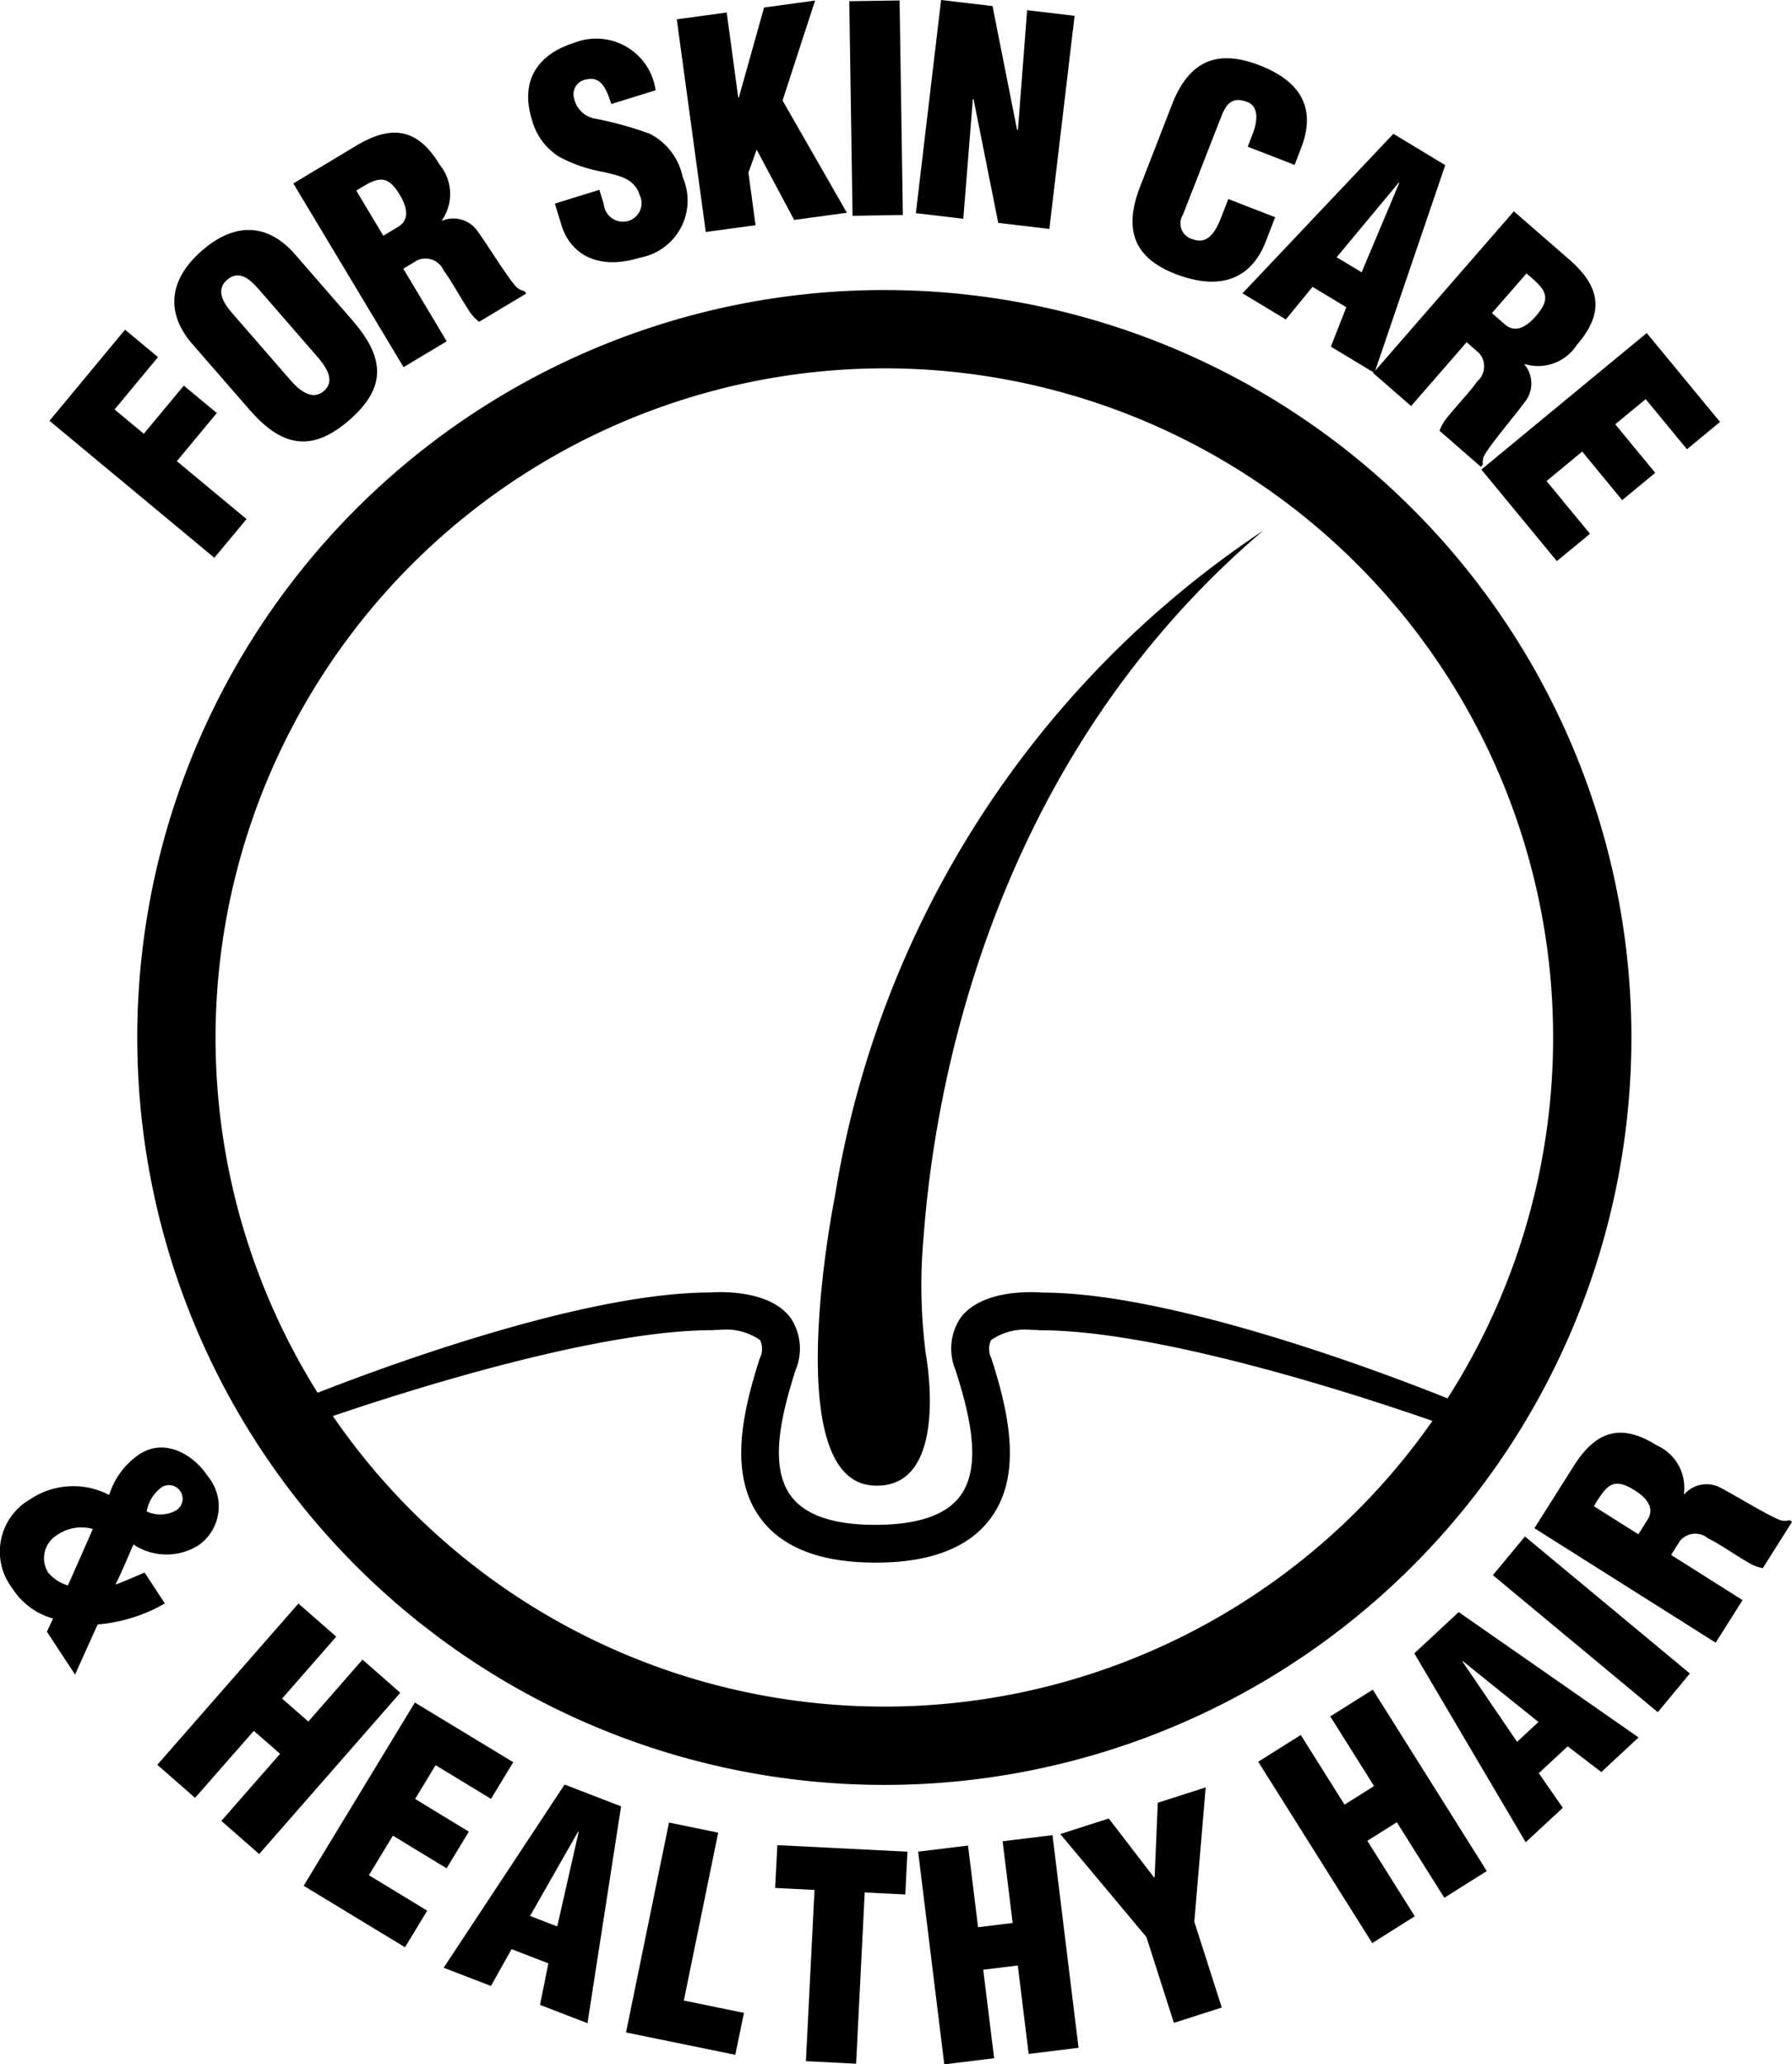 <svg id="Layer_1" data-name="Layer 1" xmlns="http://www.w3.org/2000/svg" viewBox="0 0 95.536 110"><title>mybeau-vet-collection-skin-and-hair-icon</title><path d="M47.146,19.627A35.655,35.655,0,1,1,11.491,55.283,35.7,35.7,0,0,1,47.146,19.627m0-4.173A39.828,39.828,0,1,0,86.974,55.283,39.828,39.828,0,0,0,47.146,15.455h0Z" transform="translate(0)"/><path d="M11.428,29.722l-8.791-7.3,4.028-4.853,1.758,1.46-2.315,2.79,1.558,1.294L9.8,20.548l1.758,1.46-2.13,2.566,3.715,3.085Z" transform="translate(0)"/><path d="M18.78,17.061c1.69,1.942,1.892,3.543-.155,5.322s-3.637,1.388-5.326-.554l-3.048-3.5C8.812,16.67,9,14.891,10.769,13.352s3.522-1.45,4.963.205Zm-4.952-1.608c-0.459-.528-1.054-1.12-1.722-0.541-0.642.56-.174,1.262,0.287,1.791l3.078,3.539c0.429,0.494,1.15,1.159,1.8.59s0.062-1.345-.368-1.84Z" transform="translate(0)"/><path d="M23.815,18.186l-2.3,1.379L15.639,9.777l3.354-2.014c1.881-1.129,3.275-.936,4.442,1.008a2.458,2.458,0,0,1,.128,2.961l0.015,0.027a1.574,1.574,0,0,1,1.9.583c0.536,0.744,1.56,2.42,2.066,2.968a1,1,0,0,0,.425.206l0.079,0.131-2.506,1.5a2.46,2.46,0,0,1-.468-0.484c-0.557-.837-0.99-1.678-1.416-2.239a1.065,1.065,0,0,0-1.4-.561l-0.757.455Zm-3.379-5.625,0.784-.47c0.665-.4.453-1.107,0.094-1.708-0.7-1.162-1.211-.925-2.319-0.224Z" transform="translate(0)"/><path d="M31.953,10.115l0.238,0.77a1.026,1.026,0,0,0,1.384.862A0.987,0.987,0,0,0,34.1,10.39c-0.285-.916-1.15-1.031-1.945-1.231a7.663,7.663,0,0,1-2.378-.825,3.339,3.339,0,0,1-1.418-1.951c-0.638-2.051.274-3.482,2.251-4.1a3.193,3.193,0,0,1,4.342,2.528l-2.357.731c-0.227-.631-0.47-1.512-1.33-1.309a0.793,0.793,0,0,0-.661,1,1.394,1.394,0,0,0,1.186,1.1,18.725,18.725,0,0,1,2.863.8A3.356,3.356,0,0,1,36.4,9.45a3.092,3.092,0,0,1-2.276,4.278c-2.342.727-3.739-.274-4.185-1.715L29.581,10.85Z" transform="translate(0)"/><path d="M37.626,12.361L36.081,1.029l2.661-.362L39.358,5.2l0.03,0,1.347-4.8,2.72-.371L41.719,5.355l3.43,5.981-2.81.383-2-3.744L39.9,9.2l0.38,2.8Z" transform="translate(0)"/><path d="M45.451,11.5L45.277,0.064l2.682-.04,0.174,11.431Z" transform="translate(0)"/><path d="M51.9,5.272L51.864,5.3l-0.508,6.358-2.529-.3L50.172,0l2.742,0.324,1.307,6.59,0.047,0.005L54.76,0.543l2.529,0.3L55.944,12.2l-2.725-.323Z" transform="translate(0)"/><path d="M66.518,7.817l0.264-.682c0.353-.91.208-1.506-0.261-1.688-0.776-.318-1.126.037-1.4,0.733l-2.059,5.268a0.868,0.868,0,0,0,.527,1.3c0.852,0.33,1.265-.523,1.52-1.176l0.374-.967,2.5,0.97-0.508,1.308c-0.71,1.833-2.257,2.7-4.816,1.712-2.3-.893-2.725-2.462-1.881-4.638l1.7-4.377c0.9-2.317,2.383-2.984,4.672-2.1,2.132,0.827,3.058,2.233,2.215,4.407l-0.346.9Z" transform="translate(0)"/><path d="M66.24,15.629l8.045-8.5L77.049,8.8,73.275,19.871l-2.323-1.4,0.823-2.1-1.8-1.086L68.55,17.022ZM74.6,9.741l-0.026-.016L71.26,13.709l1.333,0.8Z" transform="translate(0)"/><path d="M75.23,21.637l-2.023-1.76,7.5-8.617,2.954,2.569c1.654,1.44,1.9,2.826.412,4.538A2.458,2.458,0,0,1,81.292,19.4l-0.019.023a1.576,1.576,0,0,1,.03,1.984c-0.542.74-1.821,2.232-2.185,2.883a0.99,0.99,0,0,0-.066.469l-0.1.115-2.206-1.919a2.45,2.45,0,0,1,.315-0.594c0.627-.789,1.292-1.46,1.694-2.039a1.063,1.063,0,0,0,.1-1.507l-0.665-.58Zm4.308-4.953,0.689,0.6c0.587,0.509,1.194.089,1.654-.439,0.891-1.023.5-1.439-.5-2.275Z" transform="translate(0)"/><path d="M78.975,25.019l8.816-7.273L91.7,22.483l-1.764,1.455-2.2-2.668-1.624,1.338,2.134,2.587-1.764,1.455L84.35,24.062l-1.9,1.571,2.317,2.81L83,29.9Z" transform="translate(0)"/><path d="M2.827,86.243A3.779,3.779,0,0,1,.65,84.624a3.21,3.21,0,0,1,.961-4.735,4.13,4.13,0,0,1,4.21-.228,4.062,4.062,0,0,1,1.62-2.175c1.339-.879,2.874.013,3.634,1.173a2.516,2.516,0,0,1-.538,3.711A3.2,3.2,0,0,1,7.114,82.3c-0.308.695-.6,1.417-0.942,2.1l0.017,0.026c0.54-.208,1.035-0.424,1.52-0.632l1.08,1.645A8.588,8.588,0,0,1,5.205,86.56L4,89.23,2.5,86.947ZM4.95,81.473a2.285,2.285,0,0,0-1.919.329,1.441,1.441,0,0,0-.459,2,2.221,2.221,0,0,0,1.05.68ZM8.616,79.25a2.034,2.034,0,0,0-.795,1.288,1.732,1.732,0,0,0,1.515-.027A0.727,0.727,0,1,0,8.616,79.25Z" transform="translate(0)"/><path d="M8.387,94.038l7.522-8.593,2.017,1.765-2.888,3.3,1.4,1.223,2.888-3.3L21.339,90.2l-7.522,8.594L11.8,97.027l3.131-3.574-1.4-1.224L10.4,95.8Z" transform="translate(0)"/><path d="M16.189,100.483l5.928-9.763L27.362,93.9l-1.186,1.953-2.954-1.795-1.09,1.8L24.995,97.6l-1.186,1.953-2.863-1.739-1.279,2.108,3.109,1.889-1.184,1.951Z" transform="translate(0)"/><path d="M23.653,104.852L30.1,95.09l3.012,1.163-1.792,11.554-2.531-.976,0.446-2.213-1.962-.757-1.1,1.962Zm7.2-7.248-0.03-.011-2.565,4.5,1.45,0.559Z" transform="translate(0)"/><path d="M33.375,108.3l2.291-11.184,2.623,0.538L36.457,106.6l3.205,0.657L39.2,109.492Z" transform="translate(0)"/><path d="M41.443,98.319l6.935,0.349-0.115,2.281L46.1,100.84l-0.459,9.126-2.676-.136,0.459-9.124-2.1-.106Z" transform="translate(0)"/><path d="M50.342,110L48.948,98.667l2.659-.327,0.536,4.353,1.845-.227-0.536-4.353,2.659-.327L57.5,109.118l-2.659.327-0.58-4.714-1.843.227L53,109.673Z" transform="translate(0)"/><path d="M61.528,100.043l0.028-.011,0.168-3.972,2.555-.818L63.672,102.4l1.464,4.572-2.553.818-1.464-4.572-4.593-5.49,2.584-.829Z" transform="translate(0)"/><path d="M73.158,103.539l-6.079-9.664,2.268-1.426,2.334,3.711,1.573-.988L70.92,91.459l2.268-1.426L79.264,99.7,77,101.124,74.469,97.1l-1.573.988,2.529,4.021Z" transform="translate(0)"/><path d="M81.338,98.164L75.4,88.1l2.366-2.2,9.59,6.68-1.985,1.844-1.794-1.37-1.539,1.43,1.279,1.846Zm-3.35-9.648-0.021.02,2.912,4.278,1.139-1.057Z" transform="translate(0)"/><path d="M88.38,91.233l-8.791-7.3L81.3,81.873l8.791,7.3Z" transform="translate(0)"/><path d="M92.9,85.263l-1.433,2.268-9.664-6.1L83.9,78.116c1.171-1.855,2.5-2.311,4.425-1.1a2.461,2.461,0,0,1,1.445,2.59l0.026,0.016a1.577,1.577,0,0,1,1.957-.332c0.814,0.424,2.485,1.461,3.186,1.723a1,1,0,0,0,.472-0.007l0.13,0.081-1.562,2.474a2.388,2.388,0,0,1-.635-0.221c-0.876-.5-1.641-1.054-2.274-1.363a1.065,1.065,0,0,0-1.507.13l-0.472.748Zm-5.554-3.507,0.487-.774c0.417-.657-0.091-1.193-0.684-1.569-1.148-.724-1.5-0.279-2.174.845Z" transform="translate(0)"/><path d="M46.658,83.264c-2.914,0-4.976-.8-6.127-2.379-1.687-2.312-.961-5.6-0.026-8.505a1.106,1.106,0,0,0,.017-0.972,3.163,3.163,0,0,0-2.133-.546c-0.168,0-.313.007-0.415,0.017-7.721.006-21.685,5.081-21.82,5.132l-0.515-1.277c0.574-.24,14.194-5.856,22.2-5.862,0.007,0,.235-0.02.562-0.02,1.025,0,2.876.18,3.758,1.387a2.945,2.945,0,0,1,.259,2.755C41.642,75.421,41,78.116,42.157,79.7c0.752,1.03,2.266,1.552,4.5,1.552,2.278,0,3.792-.522,4.544-1.552,1.156-1.585.515-4.278-.263-6.705a2.945,2.945,0,0,1,.259-2.755c0.88-1.207,2.731-1.387,3.756-1.387,0.375,0,.617.024,0.617,0.024h0.007c7.937,0,21.564,5.619,22.14,5.858l-0.524,1.273c-0.126-.049-14.042-5.123-21.746-5.125-0.166-.013-0.308-0.02-0.479-0.02a3.16,3.16,0,0,0-2.133.547,1.1,1.1,0,0,0,.017.969c0.935,2.91,1.661,6.2-.026,8.506-1.151,1.578-3.213,2.379-6.124,2.379H46.658Z" transform="translate(0)"/><path d="M67.359,28.264A52.63,52.63,0,0,0,44.512,63.741s-3.052,15.06,2,15.414c4.215,0.295,2.849-6.981,2.849-6.981a28.263,28.263,0,0,1-.118-6.309C49.913,56.863,53.354,40.161,67.359,28.264Z" transform="translate(0)"/></svg>